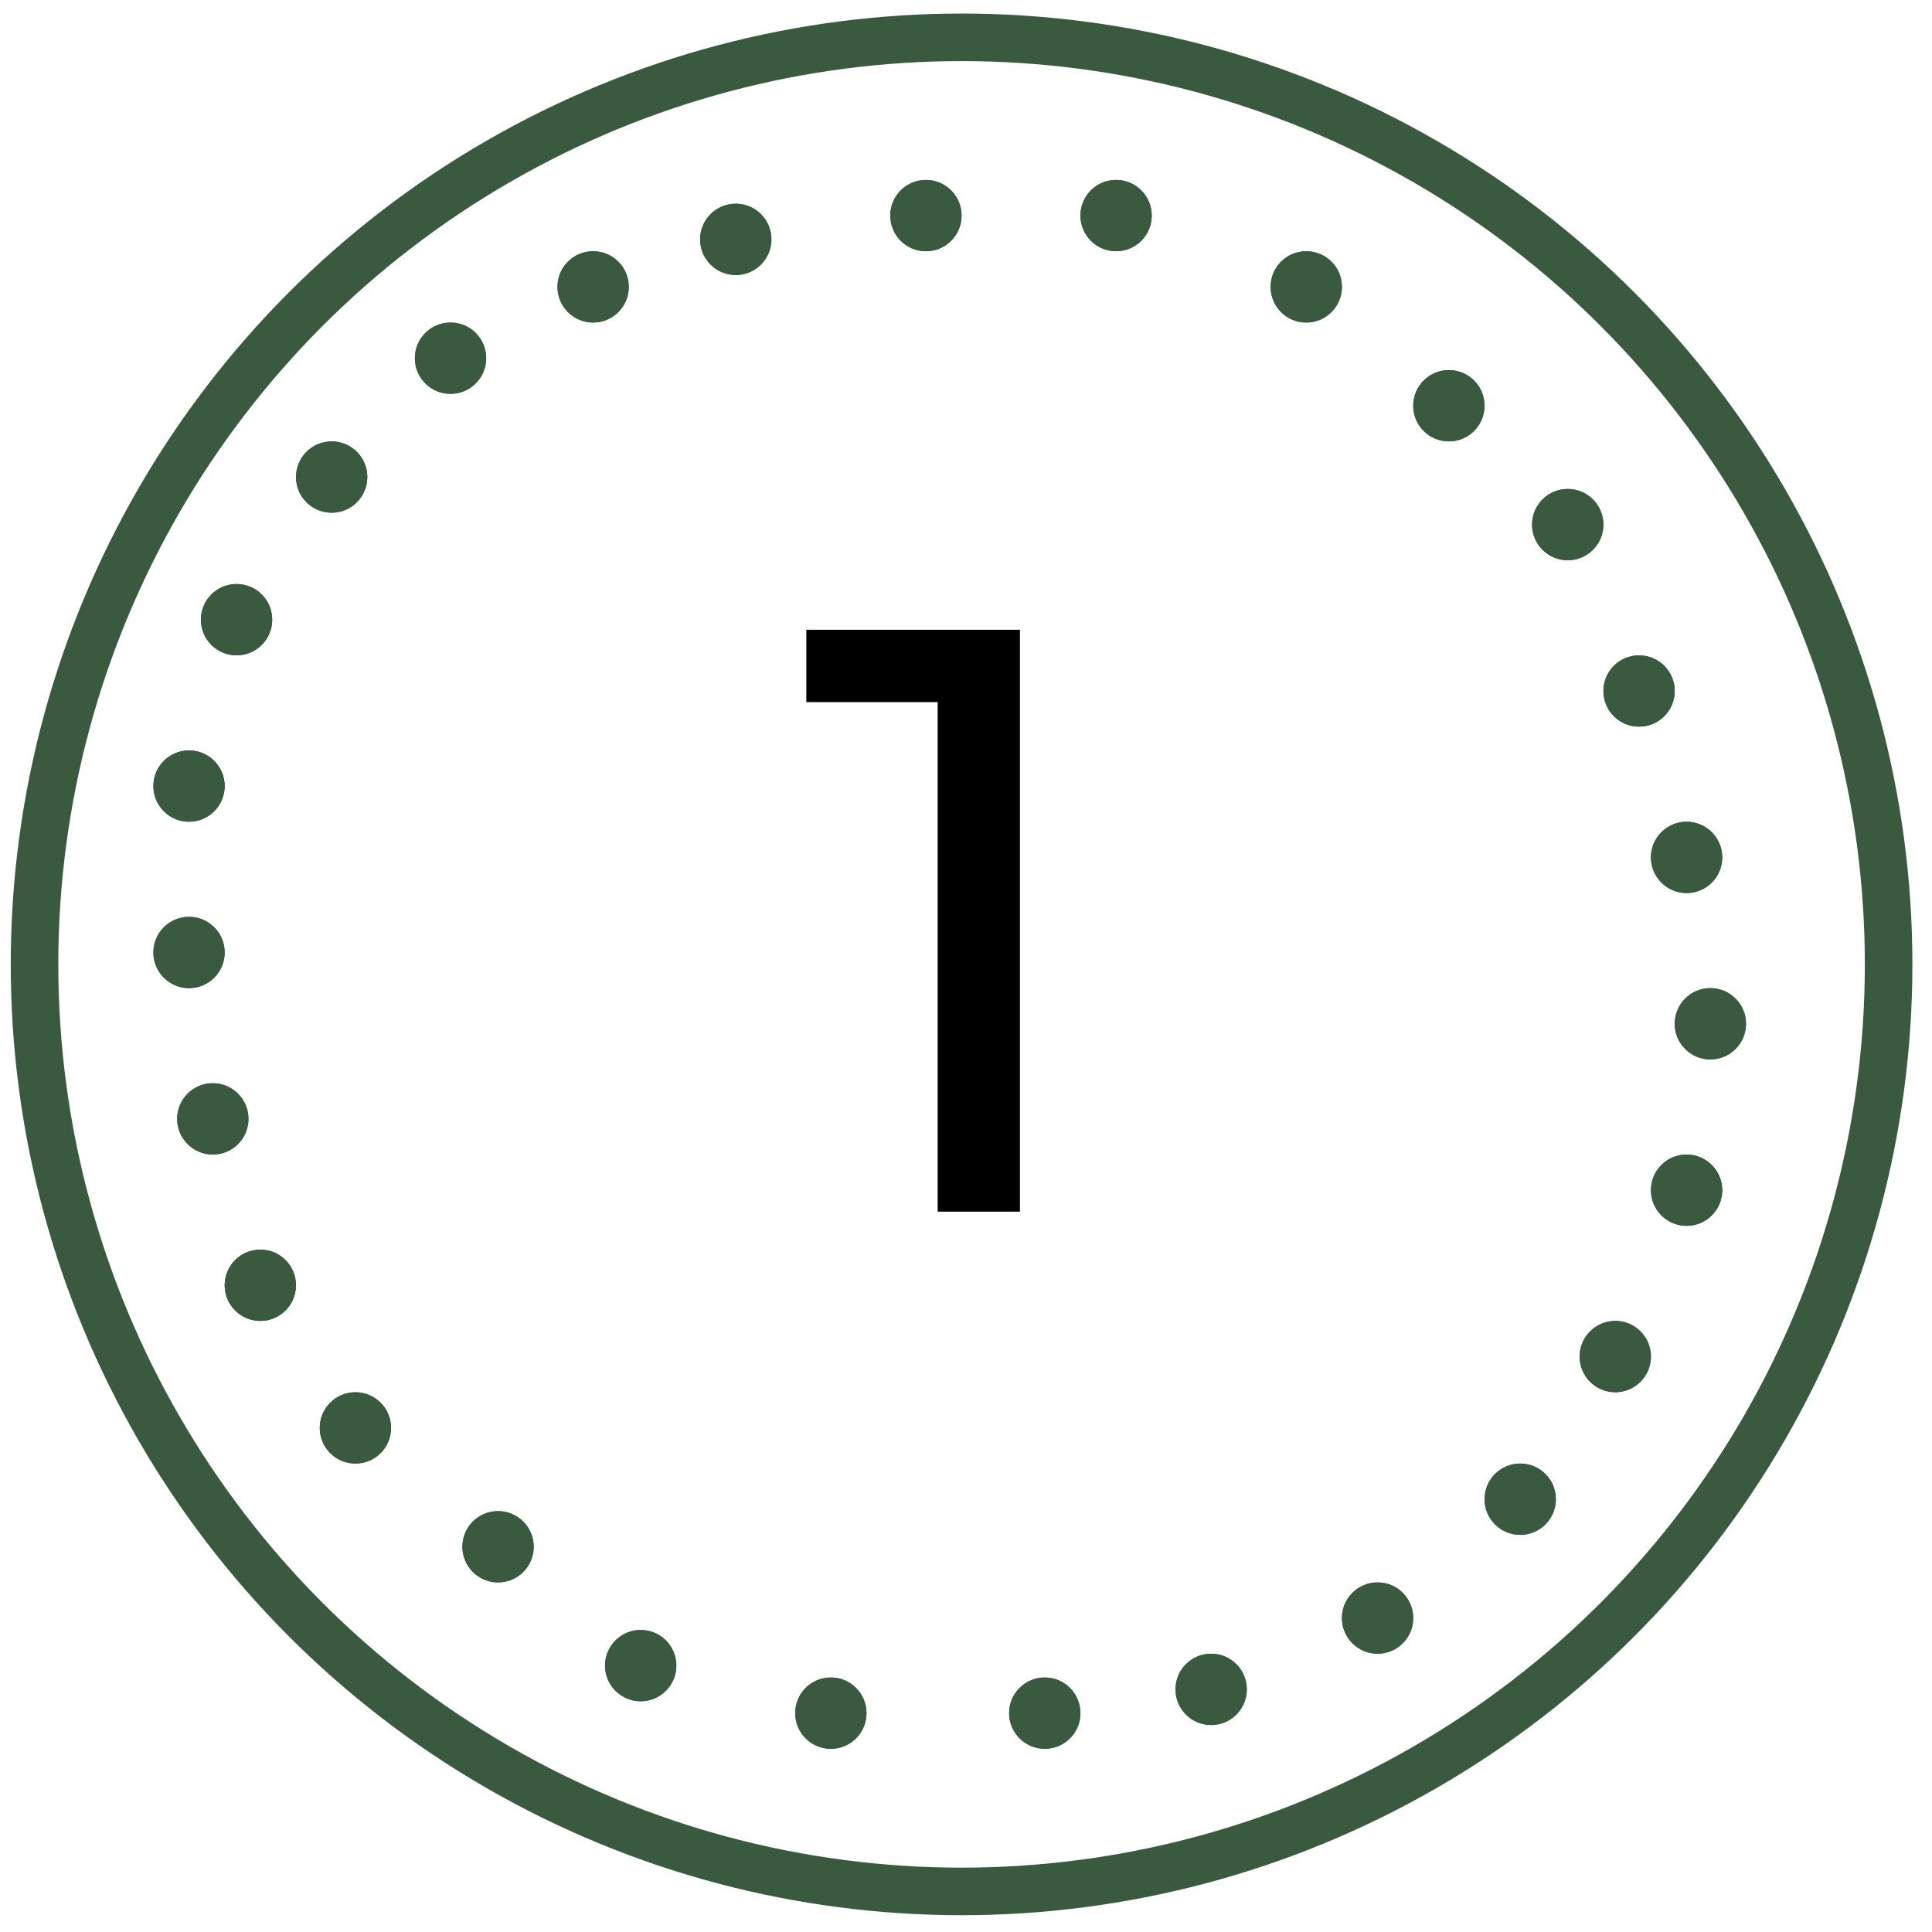 <?xml version="1.0" encoding="UTF-8"?> <svg xmlns="http://www.w3.org/2000/svg" width="75" height="75" viewBox="0 0 75 75" fill="none"> <path d="M36.4 47.036V25.738L37.787 27.255H31.301V24.448H39.594V47.036H36.4Z" fill="black"></path> <circle cx="37.328" cy="37.437" r="35.988" stroke="#3A5A40" stroke-width="1.846"></circle> <circle cx="17.489" cy="13.905" r="1.384" fill="#3A5A40"></circle> <circle cx="17.489" cy="13.905" r="1.384" fill="#3A5A40"></circle> <circle cx="12.875" cy="18.519" r="1.384" fill="#3A5A40"></circle> <circle cx="12.875" cy="18.519" r="1.384" fill="#3A5A40"></circle> <circle cx="9.183" cy="24.056" r="1.384" fill="#3A5A40"></circle> <circle cx="9.183" cy="24.056" r="1.384" fill="#3A5A40"></circle> <circle cx="7.338" cy="30.515" r="1.384" fill="#3A5A40"></circle> <circle cx="7.338" cy="30.515" r="1.384" fill="#3A5A40"></circle> <circle cx="7.338" cy="36.975" r="1.384" fill="#3A5A40"></circle> <circle cx="7.338" cy="36.975" r="1.384" fill="#3A5A40"></circle> <circle cx="8.261" cy="43.435" r="1.384" fill="#3A5A40"></circle> <circle cx="8.261" cy="43.435" r="1.384" fill="#3A5A40"></circle> <circle cx="10.106" cy="49.894" r="1.384" fill="#3A5A40"></circle> <circle cx="10.106" cy="49.894" r="1.384" fill="#3A5A40"></circle> <circle cx="13.797" cy="55.431" r="1.384" fill="#3A5A40"></circle> <circle cx="13.797" cy="55.431" r="1.384" fill="#3A5A40"></circle> <circle cx="19.334" cy="60.045" r="1.384" fill="#3A5A40"></circle> <circle cx="19.334" cy="60.045" r="1.384" fill="#3A5A40"></circle> <circle cx="24.871" cy="64.659" r="1.384" fill="#3A5A40"></circle> <circle cx="24.871" cy="64.659" r="1.384" fill="#3A5A40"></circle> <circle cx="32.253" cy="66.504" r="1.384" fill="#3A5A40"></circle> <circle cx="32.253" cy="66.504" r="1.384" fill="#3A5A40"></circle> <circle cx="40.558" cy="66.504" r="1.384" fill="#3A5A40"></circle> <circle cx="40.558" cy="66.504" r="1.384" fill="#3A5A40"></circle> <circle cx="47.017" cy="65.581" r="1.384" fill="#3A5A40"></circle> <circle cx="47.017" cy="65.581" r="1.384" fill="#3A5A40"></circle> <circle cx="53.477" cy="62.813" r="1.384" fill="#3A5A40"></circle> <circle cx="53.477" cy="62.813" r="1.384" fill="#3A5A40"></circle> <circle cx="59.014" cy="58.199" r="1.384" fill="#3A5A40"></circle> <circle cx="59.014" cy="58.199" r="1.384" fill="#3A5A40"></circle> <circle cx="62.705" cy="52.662" r="1.384" fill="#3A5A40"></circle> <circle cx="62.705" cy="52.662" r="1.384" fill="#3A5A40"></circle> <circle cx="65.473" cy="46.203" r="1.384" fill="#3A5A40"></circle> <circle cx="65.473" cy="46.203" r="1.384" fill="#3A5A40"></circle> <circle cx="66.396" cy="39.743" r="1.384" fill="#3A5A40"></circle> <circle cx="66.396" cy="39.743" r="1.384" fill="#3A5A40"></circle> <circle cx="65.473" cy="33.284" r="1.384" fill="#3A5A40"></circle> <circle cx="65.473" cy="33.284" r="1.384" fill="#3A5A40"></circle> <circle cx="63.628" cy="26.825" r="1.384" fill="#3A5A40"></circle> <circle cx="63.628" cy="26.825" r="1.384" fill="#3A5A40"></circle> <circle cx="60.859" cy="20.365" r="1.384" fill="#3A5A40"></circle> <circle cx="60.859" cy="20.365" r="1.384" fill="#3A5A40"></circle> <circle cx="56.245" cy="15.751" r="1.384" fill="#3A5A40"></circle> <circle cx="56.245" cy="15.751" r="1.384" fill="#3A5A40"></circle> <circle cx="50.709" cy="11.137" r="1.384" fill="#3A5A40"></circle> <circle cx="50.709" cy="11.137" r="1.384" fill="#3A5A40"></circle> <circle cx="43.326" cy="8.369" r="1.384" fill="#3A5A40"></circle> <circle cx="43.326" cy="8.369" r="1.384" fill="#3A5A40"></circle> <circle cx="35.944" cy="8.369" r="1.384" fill="#3A5A40"></circle> <circle cx="35.944" cy="8.369" r="1.384" fill="#3A5A40"></circle> <circle cx="28.562" cy="9.292" r="1.384" fill="#3A5A40"></circle> <circle cx="28.562" cy="9.292" r="1.384" fill="#3A5A40"></circle> <circle cx="23.025" cy="11.137" r="1.384" fill="#3A5A40"></circle> <circle cx="23.025" cy="11.137" r="1.384" fill="#3A5A40"></circle> </svg> 
